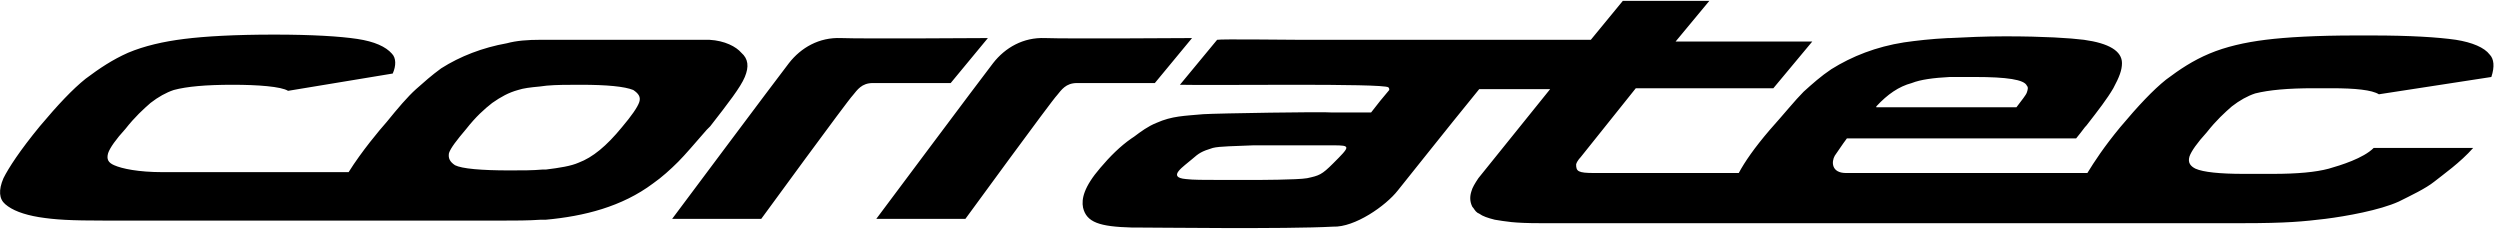 <svg width="289" height="27" viewBox="0 0 289 27" fill="none" xmlns="http://www.w3.org/2000/svg">
<g clip-path="url(#clip0_25_3)">
<path d="M287.8 6.3C287.2 5.5 285.8 4.9 283.9 4.6C281.8 4.3 278.6 4.1 274.2 4.1H272.3C267.8 4.1 264.3 4.3 261.9 4.6C259.5 4.9 257.3 5.4 255.4 6.2C253.5 7 252 8 250.4 9.2C248.9 10.4 247.2 12.2 245.1 14.7C243.2 17 242.1 18.7 241.3 20H225.5H213.6H213.4C211.7 20 211.7 18.7 212.1 18C212.6 17.3 212.9 16.8 213.5 16H225.3H240C240.9 14.9 240.9 14.8 241.2 14.5C242.6 12.7 243.6 11.4 244.3 10.2C245 8.9 245.3 8.1 245.3 7.3C245.3 5.9 243.8 5 240.9 4.6C239.3 4.4 236.3 4.2 231.8 4.2C229.5 4.2 227.3 4.3 225.4 4.4H225.2C223.2 4.5 221.5 4.7 220.1 4.9C216.9 5.4 214.1 6.5 211.7 8C210.5 8.8 209.5 9.7 208.5 10.6C207.5 11.6 206.3 13.1 204.6 15C202.8 17.1 201.7 18.7 201 20H184.3C182.4 20 182.2 19.8 182.2 19C182.3 18.6 182.7 18.2 182.7 18.2L189.1 10.2H205L209.5 4.8H193.7L197.6 0.1H187.6L183.9 4.6H150.1C148.7 4.6 141.2 4.5 140.7 4.6L136.4 9.8C139.9 9.9 160 9.6 160.5 10.1C160.6 10.2 160.6 10.3 160.6 10.4C160 11.1 159.1 12.2 158.5 13H153.9C153.1 12.9 140.7 13.1 139.1 13.2C136.9 13.4 135.5 13.4 133.7 14.2C132.7 14.6 131.9 15.2 131.1 15.8L130.8 16C129.5 16.9 128.3 18.1 127.2 19.4C125.3 21.6 125 23 125.2 24C125.6 25.7 127.1 26.2 130.8 26.3H131.1C133.6 26.3 148.6 26.5 154.1 26.2C156.6 26.3 160.2 23.8 161.6 22C162.5 20.9 167 15.2 171 10.3H179.2L170.9 20.6C170.5 21.2 170.2 21.7 170.1 22.1C169.9 22.7 169.9 23.3 170.2 23.9C170.4 24.1 170.5 24.4 170.8 24.6L171 24.7C171.4 25 172 25.2 172.8 25.4C174.1 25.6 174.9 25.8 178.1 25.8H213.2H225.5H259.2C264.4 25.8 266.3 25.6 268.8 25.3C271.2 25 275.1 24.3 277.3 23.3C278.7 22.6 280.4 21.8 281.4 21C282.4 20.2 284.4 18.8 285.9 17.1H274.4C273.2 18.3 270.6 19.1 269.2 19.5C267.7 19.9 265.6 20.1 262.7 20.1H259.4C256.6 20.1 254.7 19.9 253.8 19.5C253.2 19.2 252.9 18.8 253.1 18.1C253.3 17.5 254 16.5 255.1 15.3C256.2 13.9 257.2 13 258 12.3C258.9 11.6 259.8 11.1 260.7 10.8C262.3 10.4 264.5 10.2 267.5 10.2H269.5C272.3 10.2 274.2 10.4 275 10.9L288 8.9C288.4 7.7 288.3 6.8 287.8 6.3ZM154.1 18.9C152.8 20.2 152.5 20.3 151.1 20.6C150 20.8 145.2 20.8 145.1 20.8C143.6 20.8 142.1 20.8 140.9 20.8C139.2 20.8 137.9 20.8 137.1 20.7C134.8 20.5 136.9 19.2 137.8 18.4C138.6 17.7 138.9 17.5 140.2 17.1C141 16.9 142.7 16.9 144.9 16.8H154.1C156.2 16.8 156.1 16.9 154.1 18.9ZM216.9 12.3C218.2 10.9 219.5 10 221 9.6C222 9.2 223.5 9 225.4 8.9H225.8H228.3C232 8.9 234 9.2 234.3 9.9C234.5 10.1 234.4 10.4 234.3 10.7C234.2 11 233.7 11.6 233.1 12.4H225.9H225.5H216.9V12.3ZM133.5 9.6L137.8 4.4C137.8 4.4 123.3 4.5 120.8 4.4C118.3 4.3 116.2 5.5 114.8 7.3C113.4 9.1 101.3 25.3 101.3 25.3H111.6C111.6 25.3 121.6 11.6 122.2 11C122.7 10.4 123.2 9.6 124.5 9.6H133.5ZM109.9 9.6L114.2 4.4C114.2 4.4 99.7 4.5 97.2 4.4C94.7 4.3 92.6 5.5 91.2 7.3C89.8 9.1 77.7 25.3 77.7 25.3H88C88 25.3 98 11.6 98.6 11C99.1 10.4 99.6 9.6 100.9 9.6H109.9ZM86.1 8.9C86.6 7.7 86.5 6.8 85.7 6.1C85.1 5.4 83.8 4.7 82 4.6H81.6H72H62.5C61 4.6 59.7 4.7 58.6 5C55.8 5.5 53.2 6.5 51 7.9C49.9 8.7 49 9.5 48.1 10.3C47.1 11.2 46 12.5 44.7 14.1C43.9 15 41.8 17.5 40.3 19.9H18.8C16 19.9 14.1 19.5 13.2 19.1C12.5 18.8 12.3 18.4 12.5 17.7C12.7 17.1 13.4 16.1 14.5 14.9C15.6 13.5 16.6 12.6 17.4 11.9C18.3 11.2 19.2 10.7 20.1 10.4C21.6 10 23.8 9.8 26.9 9.8C29.8 9.8 32.5 10 33.3 10.5L45.4 8.5C45.8 7.6 45.8 6.7 45.3 6.2C44.6 5.4 43.3 4.8 41.3 4.5C39.3 4.2 36.1 4 31.7 4C27.1 4 23.7 4.2 21.3 4.5C18.9 4.8 16.7 5.3 14.8 6.1C13 6.9 11.5 7.9 9.9 9.1C8.4 10.3 6.7 12.1 4.6 14.6C2.3 17.4 1 19.4 0.4 20.6C-0.2 22 -0.1 23 0.6 23.6C1.4 24.3 2.7 24.8 4.5 25.1C6.4 25.4 8.1 25.5 12.2 25.5H58.1C59.5 25.5 61.1 25.5 62.5 25.4H63.1C67.5 25 71.9 23.9 75.5 21.2C76.5 20.5 77.5 19.6 78.4 18.7C79.2 17.9 80.3 16.6 81.7 15L82.1 14.6C84.2 11.9 85.6 10.1 86.1 8.9ZM73.9 11.8C73.7 12.4 73 13.4 71.9 14.7C70.1 16.9 68.5 18.2 66.9 18.8C66 19.2 64.7 19.4 63.1 19.6H62.7C61.6 19.7 60.4 19.7 58.9 19.7C55.6 19.7 53.4 19.5 52.6 19.1C52 18.7 51.8 18.3 51.9 17.7C52.1 17.1 52.8 16.2 53.9 14.9C55 13.5 56 12.6 56.9 11.9C57.9 11.2 58.8 10.7 59.9 10.4C60.5 10.2 61.3 10.1 62.4 10L63.2 9.9C64.3 9.8 65.7 9.8 67.1 9.8C70.2 9.8 72.2 10 73.2 10.4C73.8 10.8 74.1 11.2 73.9 11.8ZM316.3 17.1C315 17.9 313.2 19.3 311.1 21.2C309.1 23.2 307.8 25 307.4 26.5L307.5 26.6C307.4 26.6 307.3 26.9 307.3 27.4V27.6V27.8C307.3 28.2 307.5 28.6 307.9 29.1C309.1 30.3 310.4 30.9 311.6 30.9C312.6 30.9 313.2 30.8 313.2 30.8C314.3 30.7 315.8 30 317.7 28.8C319 27.8 320 26.8 320.9 25.9C322 24.5 322.7 23.4 323.2 22.5L323.7 21.3C323.9 20.4 324.1 20 324.2 20V19.9L324.3 19.7C324.3 18.7 324 18 323.5 17.6C323 16.9 322.2 16.5 321.2 16.3H321C320.5 16.1 320.3 16 320.3 15.9C320 15.9 319.8 15.8 319.7 15.7C318.6 15.7 317.6 16.2 316.3 17.1ZM313.7 19.2C313.7 19.2 314.1 18.9 314.8 18.3C316.7 17 318.2 16.1 319.1 15.8H319.2C319.2 15.8 319 15.9 318.7 16.1C318.1 16.5 317.8 16.6 317.8 16.6C316.3 17.7 315.6 18.2 315.6 18.3L315.7 18.4L315.5 18.5V18.4C315.3 18.4 314.6 18.9 313.3 19.9C313.4 19.8 313.5 19.7 313.6 19.7C313.6 19.7 313.6 19.6 313.5 19.6C313.6 19.5 313.6 19.4 313.7 19.4H313.8L313.7 19.5C313.8 19.5 313.9 19.5 314 19.4V19.3V19.2H313.7ZM314.1 20.8C316.4 19 317.9 17.9 318.6 17.6C319.6 17.4 320.3 17.2 320.9 17.2C321.1 17.2 321.3 17.2 321.4 17.2C321.7 17.2 321.9 17.4 321.9 17.8V18.4C321.9 19.2 321.5 20.4 320.7 22C319.7 23.6 318.8 24.8 318 25.6C317.3 26.3 316.9 26.6 316.9 26.6C314.6 28.6 312.3 29.7 310.1 29.7C309.6 29.7 309.2 29.2 309.1 28.3C309 26.3 310.7 23.8 314.1 20.8ZM315.3 18.6C315.3 18.7 315.3 18.7 315.2 18.7V18.6C315.2 18.6 315.2 18.6 315.3 18.6ZM312 20.9L310.6 22.3L310.7 22.2H310.6C311.1 21.6 311.5 21.3 311.7 21.1C311.8 21.1 311.8 21.1 311.8 21.2C312 21.1 312 21.1 312 21V20.9ZM310.4 22.4H310.5C310.1 23 309.8 23.3 309.7 23.3L309.8 23.2C309.8 23.2 309.7 23.2 309.7 23.1C309.7 23.1 309.7 23.1 309.8 23.1C310.1 22.7 310.3 22.5 310.4 22.5V22.4ZM310 22.7L310.1 22.8C310.2 22.8 310.2 22.7 310.2 22.7V22.6L310 22.7ZM309.6 23.2H309.7C309.5 23.4 309.4 23.5 309.4 23.6H309.3C309.4 23.4 309.5 23.2 309.6 23.2ZM309.2 23.7V23.9H309.3C309.3 24.2 309.1 24.5 308.7 24.9C308.7 24.8 308.7 24.8 308.8 24.7H308.6C308.7 24.6 308.7 24.5 308.7 24.4V24.3C308.8 24.1 309 23.9 309.2 23.7ZM309.3 24.4C309.3 24.5 309.3 24.5 309.2 24.5C309.2 24.4 309.2 24.4 309.3 24.4ZM307.5 27.8V27.6H307.6V27.8H307.5ZM341 15.6C340.3 15.7 339.6 15.8 338.9 16L337.6 16.4H337.5L337.3 16.6H337.1C337.1 16.6 337 16.7 336.7 16.8C336.2 17 335.9 17.1 335.8 17.1V17.2H335.9C335.6 17.3 335.4 17.4 335.4 17.4H335.3C335.2 17.5 335.2 17.5 335.2 17.5H335.1C335 17.5 335 17.5 335 17.6L333.5 18.1C332.9 18.4 332.2 18.6 331.5 18.9C331.5 18.9 331.4 18.9 331.1 18.8H331L330.9 18.9C330.9 19.2 330.8 19.4 330.5 19.5C330.1 19.6 329.9 19.8 329.9 20C330 20.1 330.1 20.2 330.1 20.2L330 20.3L330.1 20.4H330.2C330.2 20.4 330.3 20.4 330.4 20.5C330.4 20.7 330.3 20.9 330.3 20.9V21C330.2 21.2 330.1 21.4 330.1 21.4C329.7 22.2 329.5 22.7 329.3 22.8C329.3 22.8 329 23.3 328.5 24.2C328.3 24.3 328.2 24.4 328.2 24.4V24.5C328.2 24.5 328.2 24.6 328.3 24.6C328.2 24.9 328.1 25 328 25C327.9 25.2 327.8 25.4 327.6 25.4V25.6C327.4 25.7 327.3 25.8 327.3 25.9V26L327.1 26.3V26.4C327 26.4 326.9 26.5 326.8 26.8C326.3 27.5 326.1 27.9 326.1 27.9C325.8 28.3 325.6 28.5 325.6 28.5C325.6 28.5 325.5 28.6 325.4 28.7C325.2 29.1 325 29.3 325 29.3V29.5L324.2 30.8L324.4 31.1H324.5C324.6 31.1 324.7 31.1 324.8 31.2C325 31.3 325.2 31.4 325.3 31.4C325.4 31.3 325.6 31.1 325.8 30.8V30.9C326.2 30.6 326.4 30.3 326.4 30.2C326.7 29.8 326.8 29.6 326.8 29.6C327.3 28.9 327.5 28.6 327.5 28.5C328.3 27.6 328.6 27 328.6 26.9C329 26.3 329.3 25.9 329.5 25.5C330.3 25.2 330.7 25.1 330.7 25.1C330.7 25.1 331.1 25 331.8 24.7C332.7 24.3 333.5 24 334.2 23.7C334.4 23.6 334.6 23.5 334.9 23.4C335.1 23.2 335.2 23.2 335.4 23.1V23C335.3 23 335.2 23 335.1 23.1H335V23L335.8 22.6C336.3 22.4 336.6 22.2 336.9 22C336.9 22 336.9 22 336.8 21.9L336.2 22.1H336.1C336.5 21.9 336.7 21.9 336.7 21.8L336.6 21.7C336.5 21.7 336.5 21.7 336.5 21.7L336.6 21.6H336.5L336.6 21.5L336.5 21.4H336.4H336.3C336.3 21.4 336.2 21.4 336.2 21.3C335.8 21.3 335.2 21.5 334.4 21.8H334.3V21.7H334.2C333.9 21.8 333.7 21.9 333.4 22V22.1C333.4 22.1 333.4 22.1 333.3 22.2H333.1C332.9 22.3 332.7 22.4 332.7 22.4H332.6C332.1 22.6 331.5 22.8 331 23.1C331 23.1 331 23.1 331.1 23C331.5 22.4 331.8 21.7 332.2 20.6C332.2 20.6 332.8 20.4 333.8 19.9C335.1 19.4 335.9 19.1 336.3 18.9C337.2 18.6 337.6 18.4 337.6 18.3C337.6 18.3 337.8 18.2 338.2 18H338.3C338.2 18 338.1 18 338.1 18.1C338.3 18.1 338.4 18 338.4 18C338.5 18 338.5 18 338.6 18C339.4 17.7 339.9 17.6 340.2 17.5V17.4H340.4V17.3H340.5L340.6 17.4H340.7C341.2 17.2 341.6 17.2 341.8 17.1V17C341.7 17 341.7 17 341.7 17H341.8V16.9H341.7H341.6V16.8C341.7 16.8 341.8 16.8 342 16.7C342.1 16.7 342.1 16.7 342.2 16.7C342.2 16.7 342.3 16.7 342.4 16.7C342.5 16.7 342.7 16.6 342.7 16.5V16.4C342.7 16.3 342.7 16.3 342.6 16.2C342.6 16.2 342.4 16.2 342.2 16.3V16.2C342.3 16.2 342.4 16.2 342.4 16.1C342.4 16 342.3 15.9 342.2 15.9C342.2 15.7 342 15.6 341.6 15.6C341 15.6 341 15.6 341 15.6ZM341 16.8H341.1C341 16.8 340.9 16.8 340.8 16.9H340.7C340.6 16.9 340.7 16.8 341 16.8ZM340 17H340.2C340.1 17 339.9 17.1 339.4 17.2C339.4 17.2 339.6 17.2 340 17ZM334.4 21.4V21.5H334.5V21.4H334.4ZM360.5 15.7H360.4C360.2 15.8 360 15.8 359.9 15.8H359.8C359.5 15.9 359.3 16 359.3 16C358.8 16.2 358.6 16.4 358.6 16.5C358.4 16.7 357.9 17 357 17.5C356.7 17.9 356.5 18.1 356.4 18.1C356 18.2 355.7 18.3 355.6 18.5C355.6 18.5 355.5 18.6 355.3 18.8C354.7 19.2 353.8 19.9 352.4 21C350.5 22.7 349.3 24.1 348.6 25L347.6 26.3C347.1 27.3 346.8 27.9 346.7 27.9C346.6 28.2 346.6 28.3 346.5 28.3V28.4C346.4 28.6 346.4 28.8 346.4 29C346.4 29.5 346.6 29.8 346.9 29.9C347.5 30.5 348 30.8 348.5 30.8H349.1C349.6 30.8 350.7 30.5 352.4 29.8C353.3 29.4 354.9 28.6 357.1 27.5C358.2 27 358.8 26.6 358.9 26.5C359 26.5 359.5 26.3 360.3 25.8C360.3 25.8 360.2 25.7 360.2 25.6V25.5V25.4L360.1 25.3C360 25.3 359.8 25.4 359.6 25.5C359.8 25.4 360 25.3 360 25.3C360 25.3 360 25.3 359.9 25.2C359.9 25.2 359.8 25.3 359.6 25.4H359.5C359.5 25.4 359.4 25.4 359.4 25.5H359.3C359.3 25.5 359.2 25.5 359.2 25.6C359 25.6 358.8 25.7 358.6 25.9H358.5L357.9 26.2C358 26.1 358.4 25.9 359.2 25.5C358.6 25.8 358.2 25.9 358 25.9V26H357.9H357.8H357.7C357.6 26.1 357.4 26.2 357.1 26.3H357C357.2 26.2 357.3 26.2 357.3 26.1L357.1 26.2H357C356.6 26.4 356.3 26.5 356.2 26.7V26.8L356.4 26.7H356.5C356.1 27 355.8 27.1 355.7 27.1H355.6C355.6 27.2 355.4 27.2 355.1 27.3C355 27.3 354.7 27.5 354.2 27.8H354.1L352.9 28.4C352.6 28.6 352.3 28.7 352.1 28.7C350.2 29.6 348.9 30.1 348.1 30.1C348.1 30 348.1 29.8 348.1 29.7C348.5 28.1 349.9 26 352.4 23.5C352.9 22.9 354.2 21.9 356.2 20.4C357.5 19.5 358.7 18.8 359.9 18.1C360.9 17.6 361.5 17.3 361.5 17.3C362 17.1 362.3 17 362.4 16.9V16.4C362.1 16.1 361.9 15.9 361.9 15.9C361.7 15.7 361.5 15.6 361.4 15.6H361.3H361.2L360.5 15.7ZM358.2 16.9H358.1V16.8H358.2V16.9ZM351.3 22.2V22.3H351.2C351.3 22.3 351.3 22.2 351.3 22.2ZM351.2 22.4H351.3C351.2 22.5 351.2 22.5 351.2 22.6H351.1C351.1 22.4 351.1 22.4 351.2 22.4ZM351 22.6V22.7H350.9C350.9 22.6 350.9 22.6 351 22.6ZM349.9 23.7C349.8 23.9 349.7 24 349.4 24.2L349.9 23.7ZM349.1 24.6C349 24.8 348.9 24.9 348.9 24.9C349 24.7 349.1 24.7 349.1 24.6ZM359.4 25.5H359.5V25.6H359.4V25.5C359.3 25.6 359.3 25.6 359.4 25.5ZM356.6 26.2H356.5C356.5 26.3 356.5 26.3 356.6 26.2ZM357.2 26.3V26.4C357.2 26.4 357.1 26.4 357.1 26.3H357.2ZM356.4 26.7C356.4 26.7 356.4 26.8 356.3 26.8V26.7C356.3 26.7 356.4 26.7 356.4 26.7ZM355.9 26.7H356C356 26.7 356 26.8 355.9 26.8C355.9 26.7 355.9 26.7 355.9 26.7ZM356.1 26.8C356.1 26.8 356 26.9 355.9 26.9C355.9 26.9 356 26.9 356.1 26.8ZM347.6 26.9V27C347.6 27 347.5 27 347.5 26.9H347.6ZM365.7 15.6C365.7 15.7 365.8 15.7 365.8 15.9V16L365.9 16.1C365.8 16.1 365.7 16.1 365.7 16.2C366.1 16.9 366.5 17.8 366.8 18.8C366.7 18.6 366.7 18.5 366.6 18.5C366.6 18.8 367 20 367.9 22C368.3 22.9 368.8 23.7 369.4 24.4C370 24.8 370.2 25 370.2 25C369.7 25.3 369.2 25.7 368.8 26.1L368.9 26.2C368.7 26.2 368.3 26.6 367.5 27.3C366.9 27.8 366.5 28.2 366.2 28.4C365.3 29.2 364.8 29.8 364.8 30C364.8 30.1 364.9 30.1 364.9 30.1V30.2H365L365.2 30.1C365.2 30.2 365.2 30.2 365.1 30.3C365.1 30.3 365.2 30.4 365.4 30.5H365.6C365.7 30.5 365.7 30.4 365.7 30.4H365.8L365.7 30.5C365.8 30.6 365.8 30.7 365.9 30.7C365.9 30.7 366.1 30.6 366.3 30.4H366.4C366.3 30.6 366.3 30.7 366.2 30.7C366.2 30.8 366.4 30.9 366.7 30.9H366.8C367 30.8 367.1 30.7 367.2 30.5C367.3 30.5 367.4 30.6 367.4 30.6C367.7 30.3 367.9 30.1 367.9 30.1V30L368.1 29.9C368.1 29.9 368.1 29.8 368 29.8C368.1 29.7 368.1 29.7 368.2 29.7L368.3 29.8H368.4C368.4 29.8 368.9 29.4 369.7 28.6C372 26.7 373.2 25.8 373.3 25.8C373.4 25.8 373.5 25.9 373.7 25.9C374 25.9 374.2 25.8 374.3 25.8C374.3 25.8 374.3 25.7 374.2 25.7L374.3 25.6V25.5L374 25.4V25.3C376.6 23.3 378.6 21.8 379.8 20.8C382 18.9 383.1 17.7 383.1 17.1C383.1 17.1 383.1 17 383 17C383 16.9 382.9 16.8 382.8 16.8L382.6 16.6H382.5H382.4C382.3 16.5 382.2 16.4 382 16.4C382 16.4 382 16.3 382.1 16.3V16.2H381.9C381.8 16.2 381.8 16.1 381.8 16.1H381.3C381.2 16.2 381 16.4 380.8 16.5V16.6H380.7C380.7 16.6 380.7 16.6 380.8 16.6C380.7 16.7 380.6 16.9 380.4 17.1C380.4 17.3 379.2 18.5 376.7 20.6C376.3 21 376 21.2 375.9 21.2L375.1 21.8C374.8 22.1 374.6 22.2 374.6 22.2C374.4 22.3 374.3 22.4 374.3 22.5C374 22.7 373.9 22.8 373.9 22.9C373.7 23.1 373.4 23.3 373.2 23.5C372.7 23.8 372.4 24.1 372.4 24.1H372.3L371.8 23.3C371.1 21.8 370.7 21.1 370.7 21.1C369.8 18.8 369.2 17.4 368.9 17C368.5 16.3 368.2 15.9 368.1 15.9H367.7H367.4C367.4 15.9 367.4 15.8 367.3 15.8H367.2C367.2 15.8 367.2 15.9 367.3 15.9V16.1C367.1 15.7 367 15.6 366.9 15.6H365.7ZM380.2 16H380.3C380.4 16 380.4 16 380.4 15.9H380.3C380.2 15.9 380.2 15.9 380.2 16ZM375.7 20.8V20.9C375.7 20.9 375.6 20.9 375.6 20.8H375.7ZM375.4 21C375.4 21.1 375.3 21.2 375.2 21.3C375.3 21.1 375.4 21 375.4 21ZM372.7 23.2V23.3H372.6C372.6 23.2 372.6 23.2 372.7 23.2ZM372.2 23.5C372.2 23.6 372.2 23.6 372.1 23.6C372.1 23.6 372.1 23.5 372.2 23.5ZM371.8 24C371.8 24.1 371.7 24.2 371.5 24.2V24.3C371.7 24.2 371.8 24.1 371.8 24.1V24ZM368.8 28.8C368.7 28.8 368.7 28.8 368.7 28.9C368.8 28.8 368.8 28.8 368.8 28.8ZM393.3 15.7H393.2C393 15.8 392.8 15.8 392.7 15.8H392.6C392.3 15.9 392.1 16 392.1 16C391.6 16.2 391.4 16.4 391.4 16.5C391.2 16.7 390.7 17 389.8 17.5C389.5 17.9 389.3 18.1 389.2 18.1C388.8 18.2 388.5 18.3 388.4 18.5C388.4 18.5 388.3 18.6 388.1 18.8C387.5 19.2 386.6 19.9 385.2 21C383.3 22.7 382.1 24.1 381.4 25L380.4 26.3C379.9 27.3 379.6 27.9 379.5 27.9C379.4 28.2 379.4 28.3 379.3 28.3V28.4C379.2 28.6 379.2 28.8 379.2 29C379.2 29.5 379.4 29.8 379.7 29.9C380.3 30.5 380.8 30.8 381.3 30.8H381.9C382.4 30.8 383.5 30.5 385.2 29.8C386.1 29.4 387.7 28.6 389.9 27.5C391 27 391.6 26.6 391.7 26.5C391.8 26.5 392.3 26.3 393.1 25.8C393.1 25.8 393 25.7 393 25.6V25.5V25.4L392.9 25.3C392.8 25.3 392.6 25.4 392.4 25.5C392.6 25.4 392.8 25.3 392.8 25.3C392.8 25.3 392.8 25.3 392.7 25.2C392.7 25.2 392.6 25.3 392.4 25.4H392.3C392.3 25.4 392.2 25.4 392.2 25.5H392.1C392.1 25.5 392 25.5 392 25.6C391.8 25.6 391.6 25.7 391.4 25.9H391.3L390.7 26.2C390.8 26.1 391.2 25.9 392 25.5C391.4 25.8 391 25.9 390.8 25.9V26H390.7H390.6H390.5C390.4 26.1 390.2 26.2 389.9 26.3H389.8C390 26.2 390.1 26.2 390.1 26.1L389.9 26.2H389.8C389.4 26.4 389.1 26.5 389 26.7V26.8L389.2 26.7H389.3C388.9 27 388.6 27.1 388.5 27.1H388.4C388.4 27.2 388.2 27.2 387.9 27.3C387.8 27.3 387.5 27.5 387 27.8H386.9L385.7 28.4C385.4 28.6 385.1 28.7 384.9 28.7C383 29.6 381.7 30.1 380.9 30.1C380.9 30 380.9 29.8 380.9 29.7C381.3 28.1 382.7 26 385.2 23.5C385.7 22.9 387 21.9 389 20.4C390.3 19.5 391.5 18.8 392.7 18.1C393.7 17.6 394.3 17.3 394.3 17.3C394.8 17.1 395.1 17 395.2 16.9V16.4C394.9 16.1 394.7 15.9 394.7 15.9C394.5 15.7 394.3 15.6 394.2 15.6H394.1H394L393.3 15.7ZM391 16.9H390.9V16.8H391V16.9ZM384.2 22.2V22.3H384.1C384.1 22.3 384.1 22.2 384.2 22.2ZM384 22.4H384.1C384 22.5 384 22.5 384 22.6H383.9C383.9 22.4 383.9 22.4 384 22.4ZM383.8 22.6V22.7H383.7C383.7 22.6 383.8 22.6 383.8 22.6ZM382.8 23.7C382.7 23.9 382.6 24 382.3 24.2L382.8 23.7ZM381.9 24.6C381.8 24.8 381.7 24.9 381.7 24.9C381.8 24.7 381.9 24.7 381.9 24.6ZM392.2 25.5H392.3V25.6H392.2V25.5C392.1 25.6 392.1 25.6 392.2 25.5ZM389.4 26.2H389.3C389.3 26.3 389.3 26.3 389.4 26.2ZM390 26.3V26.4C390 26.4 389.9 26.4 389.9 26.3H390ZM389.2 26.7C389.2 26.7 389.2 26.8 389.1 26.8V26.7C389.1 26.7 389.2 26.7 389.2 26.7ZM388.8 26.7H388.9C388.9 26.7 388.9 26.8 388.8 26.8C388.7 26.7 388.7 26.7 388.8 26.7ZM388.9 26.8C388.9 26.8 388.8 26.9 388.7 26.9C388.7 26.9 388.8 26.9 388.9 26.8ZM380.4 26.9V27C380.4 27 380.3 27 380.3 26.9H380.4ZM405.6 17.1C405 18.4 404.4 19.4 403.8 20.1H403.7C403.7 20.1 403.5 20.3 403.2 20.7C402.9 21.3 402.6 21.6 402.6 21.6C402.3 22 402.2 22.3 402.1 22.3C401.6 23.1 400.9 24 400.1 25V25.1L400.3 24.9H400.4C400.2 25.1 400.1 25.2 400.1 25.2H400V25.1C399.3 25.8 398.8 26.4 398.4 26.9H398.3L398.4 27H398.3C398.3 27.1 398.2 27.2 398 27.4C397.6 28 397.3 28.3 397.1 28.5C396.8 28.8 396.4 29.3 395.8 29.9C396 30 396.1 30.1 396.1 30.2L396.8 30.6C397 30.9 397.4 31.1 398 31.1C398.1 31.1 398.6 31 399.5 30.8C403.1 29.8 407.3 28.4 412.2 26.6V26.5C411.9 26.6 411.5 26.7 411.3 26.8C411.8 26.7 412.2 26.5 412.6 26.3V26.2C412.8 26.2 412.9 26.1 412.9 26.1H412.8C412.8 26.1 412.8 26.1 412.8 26C412.8 26.1 412.8 26.1 412.7 26.1V26H412.6L412.5 26.1H411.9C411.8 26.1 411.8 26.1 411.7 26.2C411.7 26.2 411.6 26.2 411.6 26.1H411.3V26C411.4 26 411.7 25.9 412.2 25.7C412.2 25.7 412.2 25.6 412.1 25.6H411.9C411.8 25.6 411.1 25.8 409.7 26.3C409.8 26.2 410.2 26.1 411.1 25.8V25.7L409.7 26.1H409.6H409.3V26.2H409.4C409.1 26.2 409 26.3 409 26.3H408.8V26.2H408.7C408.7 26.2 408.6 26.2 408.6 26.3C408.6 26.3 408.5 26.3 408.5 26.2L407.2 26.6L405.2 27.3H405.1C404.8 27.5 404.2 27.7 403.2 28C402.6 28.3 401.2 28.7 398.9 29.3H398.8L400.3 27.6C403.6 23.7 405.8 20.7 406.8 18.5C407.4 17.2 407.7 16.6 407.9 16.5V16.4C407.9 16.3 407.6 16.1 407 15.7H406.8C406.7 15.7 406.6 15.7 406.5 15.8C406.5 15.8 406.5 15.7 406.5 15.6H406.4C406.3 15.6 406 16.1 405.6 17.1ZM401.3 23.5C401 23.9 400.8 24.2 400.7 24.3C400.7 24.2 400.9 24 401.3 23.5ZM400.7 24.3C400.6 24.5 400.5 24.6 400.4 24.7C400.6 24.5 400.7 24.4 400.7 24.3ZM411.1 25.9L411.3 26C411.3 26.1 411.2 26.1 411.2 26.1H411.1V26V25.9ZM411 26H411.1C411.2 26 411.2 26.1 411.2 26.1H411.1H411C411 26.2 411 26.2 410.9 26.2H410.8V26.1C410.8 26 410.9 26 411 26ZM411.4 26C411.5 26 411.5 26 411.5 26.1H411.4V26ZM410.6 26.1V26.2H410.5C410.5 26.2 410.5 26.1 410.6 26.1ZM409.3 26.2H409.4L409.2 26.3C409.2 26.3 409.1 26.3 409.1 26.2C409.1 26.3 409.2 26.2 409.3 26.2ZM410.1 26.3C410.2 26.3 410.2 26.3 410.2 26.4H410.1V26.3ZM408.5 26.5H408.6C408.6 26.5 408.6 26.6 408.5 26.6H408.4C408.4 26.5 408.4 26.5 408.5 26.5ZM410.8 26.7H410.9C410.9 26.7 410.7 26.8 410.4 26.9H410.3C410.3 26.9 410.5 26.8 410.8 26.7ZM410.2 26.9C410.2 26.9 410.1 27 410 27C410.1 27 410.1 26.9 410.2 26.9ZM428.8 15.7C428.1 15.8 427.6 16 427.2 16.1C424.3 17.2 422.3 17.9 421.2 18.4C420 18.9 419.3 19.2 419.1 19.3C418.4 19.5 418 19.7 417.7 19.8C416.9 20.1 416.5 20.3 416.3 20.4L416.2 20.3V20.4C415.9 20.5 415.7 20.7 415.7 20.8C415.8 21 415.9 21.2 415.9 21.3C416.4 21.7 416.6 21.9 416.6 22C416.7 22.2 416.9 22.4 417.1 22.5H417.3C417.5 22.5 417.9 22.4 418.5 22.1C419.6 21.7 420.4 21.4 421 21.1H421.1C421 21.1 420.9 21.2 420.7 21.5H420.6C420.6 21.5 420.5 21.5 420.5 21.6L420.6 21.7C420.6 21.7 420.5 21.7 420.4 21.7V21.8L420.5 21.9C420.5 21.9 420.4 21.9 420.4 22H420.3C420.3 22.1 420.3 22.1 420.4 22.1C420.4 22.1 420.1 22.5 419.6 23.1H419.5C419.4 23.1 419.3 23.2 419.2 23.3H419.3L419.5 23.1V23.2L419.6 23.3C419 24 418.7 24.3 418.7 24.3C418.3 25 417.9 25.4 417.5 25.5C417.5 25.6 417.5 25.6 417.6 25.6C417.3 25.6 417.1 25.7 417 26H417.1L417.2 25.9C417.2 25.9 417.1 26 417 26C416.1 26.9 415.7 27.5 415.7 27.6C415.7 27.7 415.1 28 413.9 28.5H413.5H413.2L413 28.8V29C413.2 29.2 413.3 29.4 413.3 29.6C413.6 29.7 413.7 29.8 413.8 29.9C414.1 30.4 414.4 30.6 414.7 30.6H414.9C414.9 30.7 415 30.8 415.3 30.8C415.7 30.7 416 30.5 416.3 30.3C416.4 30.3 416.6 30.1 417 29.7H417.1L417 29.9H417.1C417.2 29.9 417.2 29.8 417.2 29.8C417.5 29.6 417.7 29.4 417.7 29.4C418.3 29.2 418.6 29.1 418.6 29C419.6 28.5 420.2 28.2 420.3 28.2V28.1C420.3 28.1 420.2 28.1 420 28.2C421.4 27.6 422.2 27.3 422.2 27.3V27.2L421.9 27.3C422 27.3 422.2 27.2 422.4 27H422.5H422.6C422.7 26.9 422.8 26.8 422.9 26.8C423 26.8 423 26.8 423.1 26.8L422 26.7H422.1V26.8H422.2C422.3 26.8 422.3 26.8 422.3 26.7H422.2V26.6H422.3L422.4 26.7H422.5C422.5 26.6 422.4 26.5 422.3 26.5H422.4C422.6 26.4 422.7 26.3 422.8 26.3V26.2H423.1L423.2 26.1L424.6 25.5V25.4C424.5 25.4 424.5 25.4 424.4 25.3C423.5 25.6 423.1 25.7 423.1 25.7C423.2 25.6 423.7 25.4 424.9 25.1C425.1 24.8 425.3 24.7 425.4 24.7V24.6C425.3 24.6 425.2 24.6 425.2 24.5C424.8 24.5 424.5 24.6 424.3 24.7H424C423.6 24.7 423.1 24.9 422.6 25.1C422.5 25.2 422.4 25.2 422.2 25.3L422.3 25.2C421.7 25.3 421.2 25.5 420.6 25.7C421.4 24.7 421.9 24.2 421.9 24.2C422.6 23.3 423 22.7 423.3 22.4C424.2 21.2 424.8 20.3 425.2 19.9L425.1 19.8V19.4C426.3 18.9 427.2 18.6 427.6 18.6C428.1 18.3 428.4 18.2 428.5 18.2V18.1H428.3C429.2 17.8 429.8 17.6 430.1 17.5V17.4C430 17.5 429.8 17.5 429.5 17.6C430.1 17.4 430.5 17.3 430.6 17.3C430.8 17.2 430.9 17.1 431 17.1C431 17 430.9 17 430.8 17L430.9 16.9H431.1V16.8C431 16.8 430.9 16.8 430.9 16.7H431.1H431.2C431.2 16.7 431.3 16.6 431.5 16.5C431.5 16.4 431.4 16.4 431.3 16.4C431.3 16.4 431.3 16.3 431.4 16.3C431.4 16.1 431.2 15.9 430.7 15.8C430.4 15.8 430.1 15.8 430 15.9H429.8L429.9 15.8V15.6L428.8 15.7ZM429.1 16.6H429.2V16.7H429.1C429 16.6 429 16.6 429.1 16.6ZM430 16.8C430.1 16.8 430.1 16.8 430.1 16.9H430C430 16.8 430 16.8 429.9 16.8H430ZM429.9 17H429.7H429.6V17.1H429.4C429.5 17.1 429.6 17.1 429.6 17C429.7 16.9 429.8 16.9 429.9 17ZM429.2 17.2H429V17.1H429.2V17.2ZM429 17.2V17.3C429 17.3 428.9 17.3 428.9 17.2H429ZM428.7 17.2H428.8V17.3C428.7 17.3 428.6 17.3 428.4 17.4H428.3C428.4 17.4 428.5 17.3 428.7 17.2ZM427.1 18.6V18.7H427.3V18.6H427.1ZM416.7 26H416.8C416.8 26.1 416.8 26.1 416.7 26.1C416.7 26 416.7 26 416.7 26ZM422.6 26.3H422.4V26.4H422.5H422.7C422.7 26.4 422.7 26.3 422.6 26.3ZM422.9 26.4H423C423 26.4 423 26.3 422.9 26.3V26.4ZM422 26.5H422.1V26.6C421.8 26.7 421.6 26.8 421.5 26.9C421.4 26.9 421.4 26.9 421.4 26.8C421.4 26.7 421.6 26.7 421.8 26.7V26.6L422 26.5ZM422.3 26.5C422.4 26.5 422.4 26.5 422.5 26.6H422.6C422.6 26.5 422.5 26.5 422.5 26.5H422.4H422.3ZM421.2 26.7H421.3C421.3 26.7 421.3 26.8 421.4 26.8L421 27.1C420.9 27.1 420.8 27.2 420.7 27.3L420.8 27.2C421 27.1 421.1 27.1 421.1 27H421.2H421.3C421 26.9 421 26.8 421.2 26.7ZM415.4 27.6H415.5C415.4 27.7 415.4 27.8 415.3 27.8H415.2C415.1 27.7 415.2 27.7 415.4 27.6ZM418 29.2C418.1 29.2 418.1 29.2 418.1 29.1H418V29.2ZM434 15.6C433.8 15.7 433.7 15.8 433.7 15.8C433.8 16 433.8 16.2 433.8 16.6L433.9 16.7C434 17.9 434.1 18.7 434.2 19.2L433.9 19.5C433.9 19.5 433.8 19.5 433.8 19.4C433.7 19.4 433.6 19.5 433.6 19.6C433.3 19.9 433.1 20.1 433.1 20.2C432.7 20.6 432.5 20.8 432.5 20.9C432.1 21.4 431.9 21.6 431.9 21.7C431.3 22.4 430.9 22.9 430.6 23.2C430.1 23.7 429.9 24 429.8 24V24.2C429.5 24.3 429.4 24.5 429.4 24.6C429 25 428.7 25.3 428.6 25.5C428.2 26.1 427.9 26.4 427.9 26.4C427.5 26.9 427.3 27.2 427.2 27.2C426.5 28 425.9 28.9 425.4 29.8V29.9C425.6 30.1 425.7 30.2 425.7 30.2C425.9 30.2 426.1 30.3 426.1 30.5C426.4 30.5 426.5 30.6 426.5 30.7C426.6 30.9 426.8 30.9 427.1 30.9C427.3 30.9 427.5 30.8 427.6 30.6C427.6 30.6 427.6 30.5 427.5 30.5C427.5 30.5 427.5 30.5 427.6 30.5V30.4C427.6 30.3 427.9 29.9 428.4 29.1C429.4 27.8 431.3 25.4 434.2 22C434.2 22.2 434.2 22.3 434.2 22.3V22.4V22.6V22.7V22.8C434.2 22.9 434.2 22.9 434.1 22.9C434.1 22.9 434.1 23 434.2 23.1V23.2V23.3V23.7H434.3V23.8C434.4 24.1 434.4 24.4 434.5 24.8V25C434.5 25 434.6 25.1 434.6 25.3V25.4C434.6 25.6 434.7 26.4 435 27.6C435.1 28.3 435.2 28.7 435.3 28.7H435.4C435.4 28.8 435.5 29.1 435.7 29.7C435.7 30 435.8 30.2 436.1 30.5C436.2 30.5 436.4 30.6 436.7 30.7C437 31 437.2 31.1 437.6 31.1C437.6 31.1 437.7 31.1 437.9 31.1C438.2 31 438.6 30.4 439.1 29.2C440.3 26.8 442.4 23.4 445.4 19.2L446.5 17.7H446.4C446.3 17.8 446.2 17.8 446.2 17.9L446.3 17.7V17.6C446.1 17.5 446 17.5 446 17.5L446.1 17.4L445.8 17.6V17.2L445.5 17.4L445.7 17.1V17C445.7 17 445.7 16.9 445.6 16.9L445.5 17C445.1 17.4 444.9 17.6 444.9 17.6V17.5C445 17.4 445.1 17.3 445.1 17.2C444.9 17.4 444.8 17.5 444.8 17.5C444.7 17.5 444.5 17.7 444.2 18C444.3 17.8 444.4 17.7 444.5 17.6H444.4C444.1 18 444 18.2 443.9 18.2C443.6 18.8 443.1 19.5 442.4 20.3C442 20.7 441.7 21.3 441.3 21.9L440 23.8C439.6 24.5 439.3 24.9 439.2 24.9L439.3 25L438.8 25.8L438.9 25.9C438.7 26 438.5 26.3 438.1 27L438.2 27.1C437.9 27.4 437.6 28 437.3 28.8C436.9 26.1 436.6 23.9 436.6 22.4V22.2H436.7V22.1C436.7 21.5 436.7 20.8 436.6 20.1C437.4 19.1 437.9 18 438.4 17C438.4 16.9 438.3 16.8 438.1 16.7C438 16.5 437.7 16.3 437.4 16.1H437.3H437.2C437 16.1 436.7 16.5 436.5 17.2V16.8C436.1 16.4 435.7 16.2 435.2 16.1H435.1H435H434V15.6ZM434.1 16.5V16.7V16.6V16.5ZM445.2 17.4C445.2 17.5 445.2 17.5 445.1 17.5C445.1 17.4 445.2 17.4 445.2 17.4ZM445.8 17.6C445.7 17.7 445.7 17.8 445.6 17.8C445.7 17.7 445.7 17.6 445.8 17.6ZM444.3 17.7V17.8C444.3 17.9 444.2 17.9 444.2 17.9V17.8C444.2 17.8 444.2 17.7 444.3 17.7ZM443.8 18.5C443.7 18.6 443.7 18.7 443.6 18.7L443.7 18.5H443.8ZM443.1 18.6C443.1 18.6 443 18.8 442.8 19.1C443 18.8 443.1 18.7 443.1 18.7V18.6ZM442.7 19.3C442.6 19.4 442.6 19.4 442.6 19.4V19.3H442.7ZM442.5 19.4C442.5 19.4 442.5 19.5 442.4 19.5L442.5 19.4ZM431.2 22.5H431.3C431.3 22.5 431.2 22.6 431.1 22.6C431.1 22.6 431.1 22.5 431.2 22.5ZM440 23.2C439.8 23.5 439.7 23.7 439.6 23.8C439.7 23.5 439.9 23.3 440 23.2ZM434.7 27.2V27.3C434.7 27.3 434.6 27.3 434.6 27.2H434.7ZM459 15.9C458.2 16.3 457.9 16.6 457.9 16.7C457.3 17.1 457 17.3 457 17.4C455.9 18.1 455.4 18.4 455.4 18.5H455.3C455.3 18.5 455.3 18.5 455.4 18.5V18.6H455.3C455.2 18.6 454.6 18.9 453.6 19.6V19.7L453.7 19.8C452.9 20.3 452.3 20.7 452.1 20.9H452.3H452.4V21H452.3L452.2 20.9C451.1 21.6 450.4 22.1 450.1 22.6C450 22.9 449.7 23.2 449.5 23.4V23.3H449.4C448.8 23.9 448.3 24.4 448.1 24.7C447.3 25.7 446.8 26.5 446.6 27.1L446.7 27.2C446.6 27.4 446.6 27.6 446.6 27.8V28.4L446.9 29.1C446.9 29.2 447.3 29.5 448 30.1C448.3 30.5 448.6 30.8 449 31H449.1V30.6C448.6 30.3 448.4 30.1 448.4 30H448.5C448.5 30.1 448.7 30.2 449 30.4C449.5 30.7 450 30.8 450.6 30.9H450.7H451H451.4C451.7 30.9 452.2 30.8 452.8 30.7V30.6V30.5H452.9H453L453.9 30.1C454.3 29.9 454.6 29.8 454.6 29.7H454.8C455 29.6 455.1 29.5 455.1 29.5H455C455.1 29.5 455.4 29.4 455.8 29.1C456.2 28.9 456.5 28.8 456.5 28.7L457.7 27.7V27.5C457.8 27.5 457.9 27.5 457.9 27.3H458H458.2V27.2H458.1V27.3C458.2 27.3 458.3 27.3 458.3 27.2H458.4H458.5V27.1L458.4 27C458.5 27 458.6 26.9 458.7 26.8L458.6 26.7C458.8 26.5 459 26.2 459.3 25.8L459.6 25.1V24.8V24.7C459.6 24.9 459.5 25 459.5 25C459.6 24.8 459.6 24.7 459.6 24.6C459.6 24.4 459.8 24.3 460 24.3C460.6 24.1 461.2 23.9 462 23.7V23.6C462 23.6 461.7 23.7 461.2 23.8C461.2 23.8 461.3 23.7 461.4 23.7C464.9 22.6 466.6 22 466.7 22V21.9L466.1 22.1L468 21.5C468.1 21.5 468.4 21.4 468.9 21.1H468.8H468.7C468.6 21.1 468.5 21.1 468.3 21.2C468.3 21.2 468.2 21.2 468.2 21.1C468.4 21.1 468.5 21.1 468.5 21.1V21C468.4 21 468.3 21 468.2 21.1C468.2 21.1 468.3 21 468.5 21C469.4 20.7 470 20.5 470.3 20.3V20.2C470 20.3 469.9 20.3 469.9 20.4H469.8H469.7L467.8 20.9C468.3 20.8 468.5 20.7 468.5 20.7C469.7 20.4 470.3 20.2 470.3 20.1H470.4C470.6 20 470.8 19.9 470.8 19.8C470.8 19.7 470.7 19.7 470.7 19.7H470.6H470.3H470.1C469.7 19.8 469.4 19.9 469.4 19.9L469.3 19.8C469.3 19.8 469.2 19.8 469.2 19.9H469.1C469.1 19.9 469 19.9 469 20H468.9C466.1 19.5 466 19.6 466 19.6C465.4 19.7 465.1 19.7 465 19.8H464.9C464.9 19.9 464.9 19.9 464.8 19.9H464.7C464.5 20 464.4 20.1 464.4 20.1C463.7 20.2 463.2 20.3 463 20.5C461.3 21 459.9 21.5 458.7 21.9C457 22.4 454.9 23 452.6 23.8C451.4 24.1 450.9 24.4 450.9 24.5C450.9 24.5 450.9 24.5 451 24.5C451.3 24.9 451.6 25.1 451.7 25.1C451.8 25.3 451.9 25.4 452.1 25.4C452.4 25.8 452.8 26 453.1 26C453.6 25.8 454 25.7 454.3 25.5C455.1 25.3 455.8 25.1 456.4 24.9H456.5V25C456.3 25 456 25.2 455.6 25.6C455 26.2 454.6 26.5 454.5 26.7C452.1 28.5 450.2 29.4 448.6 29.4H448.4C448.3 29.4 448.2 29.2 448.2 28.8C448.2 28.5 448.4 28 448.7 27.3C449.4 26.1 450.3 24.9 451.5 24C453.1 22.7 454.4 21.7 455.6 21C458.1 19.4 460.1 18.2 461.5 17.4C461.5 17.1 461.3 16.7 460.9 16.2C460.7 15.9 460.4 15.7 460 15.7L459 15.9ZM465.8 21C465.8 21 465.8 21 465.9 21C465.5 21 465.4 21.1 465.4 21.2H465.3C465.2 21.3 465.4 21.2 465.8 21ZM463.4 21.2H463.5C463.5 21.3 463.4 21.3 463.4 21.3H463.3C463.2 21.2 463.3 21.2 463.4 21.2ZM464.7 21.3C464.8 21.3 464.8 21.3 464.8 21.4L465 21.3C465 21.3 464.9 21.4 464.7 21.5C464.7 21.5 464.7 21.4 464.8 21.4V21.3H464.7ZM464.6 21.4C464.6 21.5 464.6 21.5 464.5 21.5V21.4H464.6ZM463.9 21.5H464V21.6H463.8C463.8 21.5 463.8 21.5 463.9 21.5ZM464 21.6H464.1C464.1 21.7 464.1 21.7 464 21.7H463.9C463.9 21.6 463.9 21.6 464 21.6ZM464.2 22V22.1C464.1 22.1 464.1 22.1 464.1 22H464.2ZM459.4 23.7C459.4 23.8 459.3 23.8 459 23.8C459 23.8 459.2 23.7 459.4 23.7ZM458.1 24H458C458 24.1 458.1 24.1 458.1 24ZM457.9 25.3H457.8V25.2H457.9V25.3ZM455.7 28.6H455.8C455.8 28.6 455.8 28.5 455.9 28.5C455.8 28.5 455.7 28.6 455.7 28.6ZM322.9 -6.4C322.5 -6.4 322.2 -6.5 321.9 -6.5C320.5 -6.3 319.7 -6.2 319.6 -6.1H319.5V-6H319.6V-5.9C318.7 -5.7 318.1 -5.6 317.9 -5.6C317.8 -5.6 317.8 -5.6 317.8 -5.7C317.3 -5.6 317.1 -5.6 317.1 -5.5C317.1 -5.4 316.6 -5.2 315.5 -5V-5.2H315.6V-5.3C315.4 -5.3 315.4 -5.3 315.4 -5.2C315.2 -5 315.1 -4.9 314.9 -4.9C314.4 -4.7 313.9 -4.6 313.3 -4.4C312.3 -4 311.7 -3.8 311.5 -3.6C311.5 -3.4 311.6 -3.4 311.7 -3.4V-3.3H311.6V-3.2C311.6 -3.1 311.7 -3.1 311.8 -3.1C312 -3 312.1 -2.9 312.2 -2.9C312.4 -2.6 312.5 -2.5 312.7 -2.5V-2.3H313C313 -2.3 313 -2.2 313.1 -2.2C315.3 -3 316.6 -3.4 316.9 -3.4V-3.3C316.8 -3.3 316.8 -3.3 316.8 -3.2L316.9 -3.1H316.8C316.5 -2.7 316.4 -2.5 316.3 -2.5C316.2 -2.2 316 -1.9 315.7 -1.6C315.3 -1.3 315 -1 314.7 -0.5C314.5 -0.3 314.2 0.1 313.9 0.5C313 1.5 312.3 2.2 311.9 2.8C311.1 3.1 310.7 3.2 310.7 3.2C310.8 3.3 310.9 3.4 311 3.4V3.5C310.9 3.5 310.8 3.5 310.8 3.5C310.8 3.6 310.9 3.6 311.2 3.6C311.2 3.6 311.2 3.6 311.3 3.6H311.4L310.7 4.4C310 5.3 309.5 5.9 309.2 6.2V6.1C309.3 6 309.3 5.9 309.4 5.9V5.8C308.7 6.5 308.2 7.2 307.8 7.7C307.8 7.7 307.6 7.9 307.3 8.2L307.4 8.3L307.5 8.2H307.6L307.7 8.4C307.9 8.5 308 8.6 308 8.7C308.3 8.7 308.5 8.8 308.5 8.9H308.7L309.4 9.3H309.5H309.6V9.4H309.7C310 9.1 310.3 8.9 310.5 8.6C311.6 7.4 312.2 6.7 312.2 6.7C312.7 6.2 313.3 5.6 313.9 4.7C314.1 4.5 314.4 4.3 315 4.2C317.9 3.2 319.9 2.5 321 2C322.2 1.6 323.8 0.9 325.8 0.1C329 -1.2 330.5 -2.3 330.5 -3.2C330.2 -3.8 329.7 -4.4 329 -5C327.8 -5.6 326.7 -5.8 325.6 -5.8H325.4L322.9 -6.4ZM314.8 -5.2V-5.1H314.9H315V-5.2C314.9 -5.2 314.9 -5.2 314.8 -5.2ZM325.1 -5H325.3H325.4C326.4 -4.9 327 -4.9 327.3 -4.8C327.3 -4.6 326.8 -4.1 325.7 -3.4C326.1 -3.6 326.3 -3.7 326.4 -3.9C326.8 -4.1 327 -4.2 327 -4.3C327.1 -4.3 327.1 -4.3 327.1 -4.2C327 -4.2 327 -4.2 327 -4.1C327 -4.1 326.7 -3.8 326.1 -3.5C325.6 -3.3 325.4 -3.2 325.2 -3.1L325.3 -3.3V-3.2L325 -3C325 -2.9 325.1 -2.9 325.1 -2.9C324.9 -2.8 324.8 -2.7 324.6 -2.7C324.6 -2.8 324.6 -2.8 324.5 -2.8V-2.7L324.6 -2.6C324.6 -2.6 324.5 -2.6 324.5 -2.7H324.4C324.4 -2.6 324.5 -2.6 324.5 -2.6C324.4 -2.6 324.4 -2.6 324.4 -2.5H324.3C324.3 -2.5 324.3 -2.5 324.4 -2.5H324.2C324.2 -2.5 324.1 -2.5 324.1 -2.6C323.9 -2.5 323.8 -2.5 323.7 -2.5C322.8 -2.1 322.3 -1.8 322.2 -1.7H322.3C322.2 -1.7 322.2 -1.7 322.1 -1.7H322C321.9 -1.5 321.8 -1.5 321.8 -1.5V-1.6C321.8 -1.6 321.7 -1.6 321.7 -1.5L321.8 -1.4L320.9 -1.1H320.8L320.2 -0.8C320.2 -0.7 320.1 -0.7 320 -0.7L319.5 -0.4L319 -0.2L319.1 -0.1H319C318.9 -0.1 318.9 -0.1 318.9 4.86374e-05L319 0.1C319 0.1 318.9 0.2 318.7 0.2V4.86374e-05L318.8 -0.1C318.5 4.87342e-05 318.2 0.1 318 0.2C318.1 0.2 318.1 0.2 318.2 0.1H318.3C318.3 0.2 318.1 0.3 317.7 0.4C317.6 0.5 317.4 0.6 317.3 0.6C316.6 0.9 316.2 1 316.2 1C316.2 0.9 316.4 0.9 316.8 0.8V0.7L316.4 0.8L316.5 0.7C317.3 -0.1 318.2 -1.2 319.3 -2.7C319.8 -3.2 320.1 -3.6 320.2 -3.9L320 -4.1C320 -4.2 320.1 -4.2 320.2 -4.2C321.8 -4.5 323.1 -4.7 324.1 -4.8C323.7 -4.9 324.3 -4.9 325.1 -5ZM323.7 -2.4H323.8V-2.2H323.6V-2.3C323.7 -2.4 323.7 -2.4 323.7 -2.4ZM318 4.86374e-05H318.1V0.1H318C317.9 0.1 317.9 0.1 318 4.86374e-05ZM316.7 0.5H316.8H316.9C316.9 0.5 316.9 0.4 316.8 0.4L316.7 0.5ZM321.1 0.6H321.2V0.7H321.1C321 0.7 321.1 0.7 321.1 0.6ZM320.8 0.7H320.9C320.9 0.7 320.8 0.8 320.6 0.8C320.6 0.9 320.7 0.8 320.8 0.7ZM320.5 0.9H320.6C320.6 0.9 320.5 1 320.3 1.1V1C320.3 1 320.4 0.9 320.5 0.9ZM311.8 1.8C311.8 1.9 311.8 1.9 311.9 1.9C311.9 1.8 312 1.7 312 1.6C311.8 1.7 311.8 1.7 311.8 1.8ZM311.6 2H311.7C311.8 2 311.8 1.9 311.8 1.9C311.7 1.9 311.6 2 311.6 2ZM315.9 2.6H316C316 2.7 316 2.7 315.9 2.7C315.8 2.6 315.9 2.6 315.9 2.6ZM309.4 4.6H309.5C309.8 4.4 310 4.1 310.2 3.8C310.1 3.8 309.8 4.1 309.4 4.6ZM307.7 6.9C307.6 7.1 307.4 7.3 307.3 7.3V7.2C307.4 7.2 307.5 7.1 307.7 6.9ZM307.1 7.5C307.1 7.6 307.1 7.6 307.1 7.6H307L307.1 7.5ZM343.8 -6.2C343.5 -6 343.2 -5.8 343.1 -5.7C342.2 -5.2 341.8 -4.8 341.8 -4.7H341.7C341.7 -4.7 341.6 -4.6 341.5 -4.5C341.5 -4.5 341.4 -4.5 341.4 -4.4V-4.3C341.2 -4.3 341.2 -4.3 341.2 -4.2C341.2 -4.2 341.1 -4.1 341.1 -4H341C340.5 -3.7 340.2 -3.4 339.9 -3.2C339.9 -3.2 339.5 -2.9 338.7 -2.3L336.8 -0.8C336.2 -0.3 335.8 4.85405e-05 335.7 0.1C335.7 0.2 335.6 0.3 335.5 0.3C335.2 0.5 335.1 0.7 335 0.7C335 0.8 334.9 0.9 334.8 0.9C334.6 1.1 334.2 1.3 333.8 1.4V1.1C333.6 1.2 333.5 1.2 333.5 1.2C333 1.3 332.5 1.4 332 1.6C330.8 1.9 330 2 329.7 2.2C328.5 2.4 327.7 2.6 327.5 2.8V2.9C327.6 3 327.7 3.1 327.8 3.1L327.7 3.2H327.9H328.1C328.4 3.5 328.7 3.6 328.8 3.6V3.7C328.9 3.7 329 3.7 329 3.6C329.1 3.6 329.1 3.6 329.1 3.6C329.7 3.5 330.4 3.4 331.3 3.2C330.7 3.7 329.8 4.2 328.8 4.9C327.8 5.3 327.4 5.5 327.3 5.6V5.7C327.3 5.7 327.3 5.8 327.4 5.8C327.6 5.9 327.8 6 327.8 6C328.1 6.2 328.3 6.3 328.6 6.4H328.7C329.7 6.2 331.5 5.2 334 3.3C334.8 2.7 335.3 2.3 335.5 2.3L337.8 1.7V1.6V1.5H337.9C338 1.5 338 1.5 338 1.6H338.1V1.5L338.2 1.6C338.3 1.6 338.4 1.5 338.7 1.5C339.1 1.4 339.6 1.3 340 1.1L339.9 1C340.5 0.8 340.9 0.7 341.1 0.7C341.1 0.8 341.1 0.8 341.2 0.8L341.3 0.7L341.4 0.8C341.5 0.8 341.5 0.8 341.5 0.7H341.6C341.6 0.8 341.6 0.9 341.5 0.9C341.3 1.3 341.2 1.6 341.1 1.7C340.9 2.3 340.7 2.6 340.6 2.7C340.4 3.2 340.2 3.7 340 3.9V4C339.7 4.8 339.3 5.4 339 5.8V5.9L339.1 6H339C338.9 6.2 338.8 6.3 338.8 6.3C338.8 6.3 338.8 6.4 338.9 6.4C338.7 6.5 338.5 7.1 338.1 8.1C338.2 8.1 338.2 8.2 338.2 8.3V8.4V8.5C338.3 8.5 338.3 8.5 338.4 8.4C338.5 8.5 338.5 8.6 338.5 8.6C338.6 8.6 338.6 8.5 338.6 8.5C338.8 8.6 338.8 8.6 338.8 8.7C339 8.7 339 8.8 339 8.9L339.2 8.8C339.2 8.9 339.2 8.9 339.3 8.9H339.4C339.4 8.9 339.5 8.8 339.6 8.7C339.6 8.6 339.9 8.1 340.4 7.2C340.8 6.3 341.1 5.8 341.2 5.7L343.1 2L344 0.2C344.2 0.2 344.2 0.1 344.2 0.1H344.4C344.5 0.1 344.6 0.1 344.6 4.86374e-05V-0.1V-0.2C344.8 -0.3 345.1 -0.4 345.5 -0.5C345.5 -0.5 345.6 -0.6 345.8 -0.7H345.9L346.4 -0.8H346.5H346.6L346.7 -0.7C346.8 -0.7 346.8 -0.7 346.8 -0.8H346.9C347.1 -0.9 347.4 -0.9 347.6 -0.9H347.5V-0.8H347.4C347.4 -0.8 347.5 -0.9 347.6 -0.9L347.7 -0.8V-0.9V-1C347.8 -1 347.8 -1 347.8 -1V-1.1C347.5 -1.1 347.4 -1 347.3 -1C347.3 -1 347.2 -1 347.2 -1.1C347.7 -1.2 348 -1.2 348 -1.3V-1.2H347.9V-1.3H348.1V-1.2H348.2H348.3V-1.3H348.4V-1.2H348.5C348.6 -1.2 348.6 -1.2 348.6 -1.3C348.7 -1.3 348.7 -1.2 348.7 -1.2H348.5V-1.1H348.7C348.8 -1.1 348.8 -1.1 348.8 -1.2H348.9C349 -1.2 349 -1.3 349 -1.3H348.9C348.8 -1.4 348.7 -1.4 348.7 -1.4C348.9 -1.4 349 -1.5 349.1 -1.5L349.2 -1.4H349.3C349.3 -1.5 349.4 -1.5 349.6 -1.5C350.2 -1.6 350.5 -1.7 350.5 -1.7V-1.8C350.4 -1.8 350.4 -1.8 350.3 -1.7V-1.8H350.2H350.4H350.5C350.5 -1.8 350.5 -1.8 350.5 -1.9V-2H350.7C350.8 -2 350.8 -2 350.8 -2.1V-2.2H351H351.1C351.1 -2.2 351.2 -2.3 351.3 -2.3C351.3 -2.4 351.2 -2.4 351 -2.4H350.9C350.9 -2.4 350.8 -2.4 350.8 -2.3C350.7 -2.3 350.5 -2.3 350.2 -2.4C350.1 -2.4 349.9 -2.3 349.8 -2.3C349.8 -2.3 349.8 -2.2 349.7 -2.2H349.6C349.7 -2.2 349.7 -2.2 349.7 -2.3C349.6 -2.3 349.5 -2.3 349.4 -2.3H349.2C349.2 -2.2 349.2 -2.2 349.1 -2.2C348.9 -2.2 348.8 -2.1 348.8 -2.1H348.6H348.5H348.4C348.2 -2.1 347.9 -2 347.7 -1.9C347.2 -1.8 346.9 -1.8 346.9 -1.7H346.8C346.6 -1.7 346.5 -1.6 346.5 -1.6H346.3C346.2 -1.6 346 -1.5 345.6 -1.4V-1.7L345.7 -1.8C346.2 -2.8 346.5 -3.5 346.7 -4C347.2 -4.9 347.4 -5.5 347.4 -5.8C347.4 -5.8 347.1 -6.1 346.4 -6.5C346.2 -6.6 345.9 -6.6 345.5 -6.6C344.2 -6.4 343.9 -6.3 343.8 -6.2ZM341.4 -4.6V-4.5C341.5 -4.5 341.5 -4.6 341.5 -4.6C341.5 -4.6 341.5 -4.6 341.4 -4.6ZM343.9 -4.4H344C343.7 -3.8 343.6 -3.5 343.6 -3.5V-3.6C343.8 -3.8 343.8 -4 343.8 -4.1V-4.2H343.7C343.6 -3.8 343.4 -3.6 343.4 -3.5V-3.4C343.4 -3.4 343.3 -3.2 343.1 -2.9C343.2 -3.1 343.3 -3.2 343.3 -3.2C343.3 -3.1 343.1 -2.8 342.8 -2C342.5 -1.3 342.3 -1 342.2 -1C341.6 -0.8 340.2 -0.5 338 4.86374e-05V-0.1C340.8 -2.3 342.7 -3.7 343.7 -4.3V-4.2L343.9 -4.4ZM348.4 -2.2H348.3L348.4 -2.3V-2.2ZM350 -1.8H350.1V-1.9H350V-1.8ZM346.8 -1H346.9V-0.9H346.8C346.7 -1 346.8 -1 346.8 -1ZM346.7 -1V-0.9H346.6C346.6 -0.9 346.6 -1 346.7 -1ZM346.9 -0.9C346.9 -0.9 346.9 -0.8 346.8 -0.8C346.8 -0.9 346.9 -0.9 346.9 -0.9ZM345.6 -0.8C345.6 -0.8 345.6 -0.7 345.7 -0.7H345.6H345.5C345.5 -0.8 345.6 -0.8 345.6 -0.8ZM346 -0.8V-0.7C346 -0.7 345.9 -0.7 345.9 -0.8H346ZM345.4 -0.7H345.3C345.4 -0.7 345.4 -0.7 345.4 -0.7ZM345.3 -0.7C345.4 -0.7 345.4 -0.7 345.4 -0.6L344.5 -0.4V-0.5C344.5 -0.5 344.5 -0.5 344.6 -0.6V-0.7C344.7 -0.7 344.7 -0.7 344.7 -0.6H344.8V-0.7L345 -0.6H345.1C345.2 -0.6 345.3 -0.7 345.3 -0.7ZM345.7 -0.7H345.8V-0.6H345.7C345.7 -0.7 345.7 -0.7 345.7 -0.7ZM344.4 -0.1C344.4 -0.1 344.4 4.86374e-05 344.3 4.86374e-05H344.2C344.3 -0.1 344.3 -0.1 344.4 -0.1ZM361.1 -6.3C359.9 -6 359.3 -5.9 359.3 -5.8V-5.7C359.3 -5.7 359.3 -5.6 359.4 -5.6C359.1 -5.5 358.9 -5.4 358.9 -5.4C358.9 -5.4 358.8 -5.4 358.6 -5.5L358.7 -5.6H358.6H358.5H358.4L357.1 -5.2C357 -5.1 356.9 -5 356.6 -4.9V-4.8L356.8 -4.9V-4.8C356.6 -4.7 356.5 -4.7 356.5 -4.6C355.8 -4.3 355.3 -4.1 355.1 -4V-4.1C355 -4.1 355 -4 355 -3.9L353.8 -3.2C353.4 -3.1 352.6 -2.5 351.3 -1.6C351.1 -1.4 350.8 -1.1 350.4 -0.8C350.3 -0.5 350.2 -0.4 350 -0.3V-0.2C350 -0.1 350 4.89205e-05 350.1 0.2C350.4 0.4 350.5 0.5 350.5 0.7C350.9 1.4 351.5 1.7 352.6 1.7H353.6C354 1.7 354.2 1.7 354.3 1.6C354.7 1.6 354.9 1.5 355.2 1.5C358 1.1 360.1 0.9 361.4 0.8C361.4 0.8 361.4 0.8 361.5 0.8C361.9 0.8 362.1 0.7 362.1 0.7C362.8 0.7 363.3 0.7 363.4 0.7C362.8 1.2 362.2 1.6 361.8 1.8C361.9 1.8 362.1 1.7 362.5 1.5C362.1 1.9 361.6 2.1 361.2 2.3H361.1V2.4C361.5 2.3 361.7 2.1 361.8 2C361.7 2 361.6 2.1 361.4 2.2C361.1 2.3 360.9 2.4 360.9 2.5C360.7 2.6 360.3 2.7 359.8 3V3.1C360.1 3 360.3 2.9 360.3 2.8C360.5 2.8 360.5 2.8 360.5 2.7H360.6C360.1 3 359.8 3.2 359.6 3.2V3.1H359.7V3H359.6H359.5C359.3 3.1 359.1 3.2 359.1 3.2C358.6 3.4 358.3 3.6 358.1 3.7H358.2C358.2 3.7 358.1 3.8 358 3.8C358.1 3.8 358.1 3.8 358.1 3.7C358 3.7 357.6 3.9 357 4.2L357.1 4.3C357.2 4.3 357.2 4.3 357.2 4.2H357.3V4.3C356.9 4.5 356.7 4.6 356.7 4.6C356.7 4.7 356.6 4.7 356.3 4.8L355.2 5.3C354.7 5.4 354.4 5.5 354.4 5.6H354.1C353.9 5.7 353.8 5.7 353.8 5.8C353.6 5.8 353.4 5.9 353.4 5.9C353.1 6 352.9 6 352.9 6.1H353H353.1V6.2H352.9C352.8 6.2 352.8 6.2 352.7 6.3V6.4H352.6L351.7 6.7C351 7 350.7 7.2 350.6 7.2H350.5C350.5 7.3 350.3 7.4 349.9 7.6H349.8L349.9 7.7H349.8L349.5 7.9H349.4H349.3C349.3 8 349.3 8 349.1 8C349.1 8 349.1 8.1 349.2 8.1V8.2C349.3 8.3 349.4 8.3 349.4 8.4C349.6 8.6 349.7 8.7 349.7 8.8V8.9C350 9 350.1 9.1 350.1 9.2H350.3C353.8 8 357.5 6.7 361.1 5.1C364.6 3.6 366.3 2.5 366.3 1.8V1.3V1.2H366.4C366.1 0.7 365.9 0.4 365.8 0.4C365.2 -0.4 364.1 -0.9 362.4 -0.9V-0.8H361.2C360.6 -0.8 360.1 -0.8 359.8 -0.7C358.2 -0.6 357.4 -0.5 357.4 -0.4H357.3C357.2 -0.4 357.2 -0.4 357.2 -0.3H357.1H357C356.9 -0.3 356.9 -0.2 356.9 -0.2H356.8H356.7C356.7 -0.2 356.6 -0.2 356.6 -0.1C355.5 4.87342e-05 354.9 0.1 354.9 0.2H354.8H354.7C354.7 0.2 354.1 0.3 352.8 0.5H352.4H352.2C352.2 0.5 352.2 0.5 352.1 0.5H351.9C351.9 0.4 352.2 4.86374e-05 352.9 -0.5C353.7 -1.2 354.6 -1.7 355.5 -2.2C357.4 -3.2 359.2 -3.9 361 -4.3C362.4 -4.6 363.3 -4.8 363.8 -4.8H364.1H364.2C364.8 -4.8 365 -4.8 365 -5V-5.3L364.6 -6C364.5 -6.2 364.1 -6.4 363.5 -6.7H363.4C362.7 -6.6 362.1 -6.5 361.1 -6.3ZM354.2 -3.3V-3.2C354.2 -3.1 354.2 -3.1 354.1 -3.1H354C354 -3.2 354.1 -3.2 354.2 -3.3ZM352.8 -2.4H352.9V-2.3H352.8C352.7 -2.4 352.7 -2.4 352.8 -2.4ZM352.6 -2.3H352.7L352.6 -2.2H352.5C352.5 -2.3 352.6 -2.3 352.6 -2.3ZM350.5 -1.2L350.6 -1.1C350.7 -1.1 350.7 -1.2 350.7 -1.2H350.5ZM350.4 -0.9C350.5 -0.9 350.5 -0.9 350.5 -1H350.4V-0.9ZM356.9 -0.3H356.8L356.9 -0.4V-0.3ZM354.9 4.86374e-05V0.1H354.8V4.86374e-05C354.8 4.86374e-05 354.8 4.86374e-05 354.9 4.86374e-05ZM360.5 2.5C360.5 2.5 360.5 2.6 360.4 2.6C360.5 2.6 360.5 2.6 360.5 2.5ZM359.1 3.2H359.2C359.2 3.3 359.1 3.3 359.1 3.3H359C359 3.2 359 3.2 359.1 3.2ZM358.6 3.4H358.7C358.7 3.4 358.7 3.5 358.6 3.5H358.5C358.5 3.4 358.5 3.4 358.6 3.4ZM358.3 3.6H358.4C358.4 3.6 358.4 3.7 358.3 3.7H358.2C358.2 3.6 358.2 3.6 358.3 3.6ZM356.1 4.4L356.2 4.5C356.3 4.5 356.4 4.5 356.4 4.4V4.3C356.3 4.3 356.2 4.3 356.1 4.4ZM352 5.9V6C352.7 5.8 353.2 5.6 353.5 5.4H353.3L352 5.9ZM354 5.9H354.1C354.1 5.9 354.1 6 354 6C353.9 5.9 353.9 5.9 354 5.9ZM349.3 7.1H349.4C349.5 7.1 349.5 7.1 349.5 7C349.4 7.1 349.3 7.1 349.3 7.1ZM350.1 7.1H350.2C350.2 7.1 350.2 7.2 350 7.2H349.9C349.9 7.2 350 7.1 350.1 7.1ZM381.8 -6.3C380.6 -6 380 -5.9 380 -5.8V-5.7C380 -5.7 380 -5.6 380.1 -5.6C379.8 -5.5 379.6 -5.4 379.6 -5.4C379.6 -5.4 379.5 -5.4 379.3 -5.5L379.4 -5.6H379.3H379.2H379.1L377.8 -5.2C377.7 -5.1 377.6 -5 377.3 -4.9V-4.8L377.5 -4.9V-4.8C377.3 -4.7 377.2 -4.7 377.2 -4.6C376.5 -4.3 376 -4.1 375.8 -4V-4.1C375.7 -4.1 375.7 -4 375.7 -3.9L374.5 -3.2C374.1 -3.1 373.3 -2.5 372 -1.6C371.8 -1.4 371.5 -1.1 371.1 -0.8C371 -0.5 370.9 -0.4 370.7 -0.3V-0.2C370.7 -0.1 370.7 4.89205e-05 370.8 0.2C371.1 0.4 371.2 0.5 371.2 0.7C371.6 1.4 372.2 1.7 373.3 1.7H374.3C374.7 1.7 374.9 1.7 375 1.6C375.4 1.6 375.6 1.5 375.9 1.5C378.7 1.1 380.8 0.9 382.1 0.8C382.1 0.8 382.1 0.8 382.2 0.8C382.6 0.8 382.8 0.7 382.8 0.7C383.5 0.7 384 0.7 384.1 0.7C383.5 1.2 382.9 1.6 382.5 1.8C382.6 1.8 382.8 1.7 383.2 1.5C382.8 1.9 382.3 2.1 381.9 2.3H381.8V2.4C382.2 2.3 382.4 2.1 382.5 2C382.4 2 382.3 2.1 382.1 2.2C381.8 2.3 381.6 2.4 381.6 2.5C381.4 2.6 381 2.7 380.5 3V3.1C380.8 3 381 2.9 381 2.8C381.2 2.8 381.2 2.8 381.2 2.7H381.3C380.8 3 380.5 3.2 380.3 3.2V3.1H380.4V3H380.3H380.2C380 3.1 379.8 3.2 379.8 3.2C379.3 3.4 379 3.6 378.8 3.7H378.9C378.9 3.7 378.8 3.8 378.7 3.8C378.8 3.8 378.8 3.8 378.8 3.7C378.7 3.7 378.3 3.9 377.7 4.2L377.8 4.3C377.9 4.3 377.9 4.3 377.9 4.2H378V4.3C377.6 4.5 377.4 4.6 377.4 4.6C377.4 4.7 377.3 4.7 377 4.8L375.9 5.3C375.4 5.4 375.1 5.5 375.1 5.6H374.8C374.6 5.7 374.5 5.7 374.5 5.8C374.3 5.8 374.1 5.9 374.1 5.9C373.8 6 373.6 6 373.6 6.1H373.7H373.8V6.2H373.6C373.5 6.2 373.5 6.2 373.4 6.3V6.4H373.3L372.4 6.7C371.7 7 371.4 7.2 371.3 7.2H371.2C371.2 7.3 371 7.4 370.6 7.6H370.5L370.6 7.7H370.5L370.2 7.9H370.1H370C370 8 370 8 369.8 8C369.8 8 369.8 8.1 369.9 8.1V8.2C370 8.3 370.1 8.3 370.1 8.4C370.3 8.6 370.4 8.7 370.4 8.8V8.9C370.7 9 370.8 9.1 370.8 9.2H371C374.5 8 378.2 6.7 381.8 5.1C385.3 3.6 387 2.5 387 1.8V1.3V1.2H387.1C386.8 0.7 386.6 0.4 386.5 0.4C385.9 -0.4 384.8 -0.9 383.1 -0.9V-0.8H382.9C382.3 -0.8 381.8 -0.8 381.5 -0.7C379.9 -0.6 379.1 -0.5 379.1 -0.4H379C378.9 -0.4 378.9 -0.4 378.9 -0.3H378.8H378.7C378.6 -0.3 378.6 -0.2 378.6 -0.2H378.5H378.4C378.4 -0.2 378.3 -0.2 378.3 -0.1C377.2 4.87342e-05 376.6 0.1 376.6 0.2H376.5H376.4C376.4 0.2 375.8 0.3 374.5 0.5H374.1H373.9C373.9 0.5 373.9 0.5 373.8 0.5H373.6C373.6 0.4 373.9 4.86374e-05 374.6 -0.5C375.4 -1.2 376.3 -1.7 377.2 -2.2C379.1 -3.2 380.9 -3.9 382.7 -4.3C384.1 -4.6 385 -4.8 385.5 -4.8H385.8H385.9C386.5 -4.8 386.7 -4.8 386.7 -5V-5.3L386.3 -6C386.2 -6.2 385.8 -6.4 385.2 -6.7H385.1C383.4 -6.6 382.8 -6.5 381.8 -6.3ZM374.9 -3.3V-3.2C374.9 -3.1 374.9 -3.1 374.8 -3.1H374.7C374.7 -3.2 374.8 -3.2 374.9 -3.3ZM373.5 -2.4H373.6V-2.3H373.5C373.4 -2.4 373.4 -2.4 373.5 -2.4ZM373.3 -2.3H373.4L373.3 -2.2H373.2C373.2 -2.3 373.3 -2.3 373.3 -2.3ZM371.2 -1.2L371.3 -1.1C371.4 -1.1 371.4 -1.2 371.4 -1.2H371.2ZM371.1 -0.9C371.2 -0.9 371.2 -0.9 371.2 -1H371.1V-0.9ZM377.6 -0.3H377.5L377.6 -0.4V-0.3ZM375.6 4.86374e-05V0.1H375.5V4.86374e-05C375.5 4.86374e-05 375.5 4.86374e-05 375.6 4.86374e-05ZM381.2 2.5C381.2 2.5 381.2 2.6 381.1 2.6C381.2 2.6 381.2 2.6 381.2 2.5ZM379.8 3.2H379.9C379.9 3.3 379.8 3.3 379.8 3.3H379.7C379.7 3.2 379.7 3.2 379.8 3.2ZM379.3 3.4H379.4C379.4 3.4 379.4 3.5 379.3 3.5H379.2C379.2 3.4 379.2 3.4 379.3 3.4ZM379 3.6H379.1C379.1 3.6 379.1 3.7 379 3.7H378.9C378.9 3.6 378.9 3.6 379 3.6ZM376.8 4.4L376.9 4.5C377 4.5 377.1 4.5 377.1 4.4V4.3C377 4.3 376.9 4.3 376.8 4.4ZM372.7 5.9V6C373.4 5.8 373.9 5.6 374.2 5.4H374L372.7 5.9ZM374.7 5.9H374.8C374.8 5.9 374.8 6 374.7 6C374.6 5.9 374.6 5.9 374.7 5.9ZM370 7.1H370.1C370.2 7.1 370.2 7.1 370.2 7C370.1 7.1 370 7.1 370 7.1ZM370.8 7.1H370.9C370.9 7.1 370.9 7.2 370.7 7.2H370.6C370.6 7.2 370.7 7.1 370.8 7.1ZM405.4 -6.4C404.7 -6.3 404.2 -6.1 403.8 -6C400.8 -4.9 398.9 -4.2 397.8 -3.7C396.6 -3.2 395.9 -2.9 395.7 -2.8C395 -2.6 394.6 -2.4 394.3 -2.3C393.5 -2 393.1 -1.8 392.9 -1.7L392.8 -1.8V-1.7C392.5 -1.6 392.3 -1.4 392.3 -1.3C392.4 -1.1 392.5 -0.9 392.5 -0.8C393 -0.4 393.2 -0.2 393.2 -0.1C393.3 0.1 393.5 0.3 393.7 0.4H393.9C394.1 0.4 394.5 0.3 395.1 4.86374e-05C396.2 -0.4 397 -0.7 397.6 -1H397.7C397.6 -1 397.5 -0.9 397.3 -0.6H397.2C397.2 -0.6 397.1 -0.6 397.1 -0.5L397.2 -0.4C397.2 -0.4 397.1 -0.4 397 -0.4V-0.3L397.1 -0.2C397.1 -0.2 397 -0.2 397 -0.1H396.9C396.9 4.87342e-05 396.9 4.86374e-05 397 4.86374e-05C397 4.86374e-05 396.7 0.4 396.2 1H396.1C396 1 395.9 1.1 395.8 1.2H395.9L396.1 1V1.1L396.2 1.2C395.6 1.9 395.3 2.2 395.3 2.2C394.9 2.9 394.5 3.3 394.1 3.4C394.1 3.5 394.1 3.5 394.2 3.5C393.9 3.5 393.7 3.6 393.6 3.9H393.7L393.8 3.8C393.8 3.8 393.7 3.9 393.6 3.9C392.7 4.8 392.3 5.4 392.3 5.5C392.3 5.6 391.7 5.9 390.5 6.4H390.1H389.8L389.6 6.7V6.9C389.8 7.1 389.9 7.3 389.9 7.5C390.2 7.6 390.3 7.7 390.4 7.8C390.7 8.3 391 8.5 391.3 8.5H391.5C391.5 8.6 391.6 8.7 391.9 8.7C392.3 8.6 392.6 8.4 392.9 8.2C393 8.2 393.2 8 393.6 7.6H393.7L393.6 7.8H393.7C393.8 7.8 393.8 7.7 393.8 7.7C394.1 7.5 394.3 7.3 394.3 7.3C394.9 7.1 395.2 7 395.2 6.9C396.2 6.4 396.8 6.1 396.9 6.1V6C396.9 6 396.8 6 396.6 6.1C398 5.5 398.8 5.2 398.8 5.2V5.1L398.5 5.2C398.6 5.2 398.8 5.1 399 4.9H399.1H399.2C399.3 4.8 399.4 4.7 399.5 4.7C399.6 4.7 399.6 4.7 399.7 4.7V4.6H399.8V4.7H399.9C400 4.7 400 4.7 400 4.6H399.9V4.5H400L400.1 4.6H400.2C400.2 4.5 400.1 4.4 400 4.4H400.1C400.3 4.3 400.4 4.2 400.5 4.2V4.1H400.8L400.9 4L402.3 3.4V3.2C402.2 3.2 402.2 3.2 402.1 3.1C401.2 3.4 400.8 3.5 400.8 3.5C400.9 3.4 401.4 3.2 402.6 2.9C402.8 2.6 403 2.5 403.1 2.5C403 2.5 402.9 2.5 402.9 2.4C402.5 2.4 402.2 2.5 402 2.6H401.7C401.3 2.6 400.8 2.8 400.3 3C400.2 3.1 400.1 3.1 399.9 3.2L400 3.1V3C399.4 3.1 398.9 3.3 398.3 3.5C399.1 2.5 399.6 2 399.6 2C400.3 1.1 400.7 0.5 401 0.2C401.9 -1 402.5 -1.9 402.9 -2.3L402.8 -2.4V-2.7C404 -3.2 404.9 -3.5 405.3 -3.5C405.8 -3.8 406.1 -3.9 406.2 -3.9V-4.1H406C406.9 -4.4 407.5 -4.6 407.8 -4.7V-4.8C407.7 -4.7 407.5 -4.7 407.2 -4.6C407.8 -4.8 408.2 -4.9 408.3 -4.9C408.5 -5 408.6 -5.1 408.7 -5.1C408.7 -5.2 408.6 -5.2 408.5 -5.2L408.6 -5.3H408.8V-5.4C408.7 -5.4 408.6 -5.4 408.6 -5.5H408.8H408.9C408.9 -5.5 409 -5.6 409.2 -5.7C409.2 -5.8 409.1 -5.8 409 -5.8C409 -5.8 409 -5.9 409.1 -5.9V-6C409.1 -6.2 408.9 -6.4 408.4 -6.5C408.1 -6.5 407.8 -6.5 407.7 -6.4H407.5L407.6 -6.5V-6.6L405.4 -6.4ZM405.7 -5.6H405.8V-5.5H405.7C405.6 -5.5 405.6 -5.6 405.7 -5.6ZM406.6 -5.3C406.7 -5.3 406.7 -5.3 406.7 -5.2H406.6C406.6 -5.3 406.6 -5.3 406.5 -5.3H406.6ZM406.5 -5.1H406.3H406.2H406V-5.2C406.1 -5.2 406.2 -5.2 406.2 -5.3C406.3 -5.3 406.5 -5.2 406.5 -5.1ZM405.8 -4.9H405.6V-5H405.8V-4.9ZM405.6 -5V-4.9C405.6 -4.9 405.5 -4.9 405.5 -5H405.6ZM405.3 -4.9H405.4V-4.8C405.3 -4.8 405.2 -4.8 405 -4.7H404.9V-4.8C405 -4.8 405.1 -4.8 405.3 -4.9ZM403.7 -3.5V-3.4H403.9V-3.6L403.7 -3.5ZM393.3 3.8H393.4C393.4 3.9 393.4 3.9 393.3 3.9C393.3 3.9 393.3 3.9 393.3 3.8ZM399.3 4.2H399.1V4.3H399.2H399.4V4.2C399.4 4.2 399.4 4.1 399.3 4.1H399.2V4.2H399.3ZM399.6 4.2H399.7C399.7 4.2 399.7 4.1 399.6 4.1V4.2ZM398.6 4.3H398.7V4.4C398.4 4.5 398.2 4.6 398.1 4.7C398 4.7 398 4.7 398 4.6C398 4.5 398.2 4.5 398.4 4.5V4.4L398.6 4.3ZM398.9 4.4C399 4.4 399 4.4 399.1 4.5H399.2C399.2 4.4 399.1 4.4 399.1 4.4H399H398.9ZM397.8 4.6H397.9C397.9 4.6 397.9 4.7 398 4.7L397.6 5C397.5 5 397.4 5.1 397.3 5.2L397.4 5.1C397.6 5 397.7 5 397.7 4.9H397.8H397.9C397.6 4.7 397.6 4.6 397.8 4.6ZM392 5.5H392.1C392 5.6 392 5.7 391.9 5.7H391.8C391.7 5.6 391.8 5.5 392 5.5ZM394.7 7.1C394.8 7.1 394.8 7.1 394.8 7H394.7V7.1ZM414 -5C412.7 -4.2 410.9 -2.8 408.8 -0.9C406.8 1.1 405.5 2.9 405.1 4.4L405.2 4.5C405.1 4.5 405 4.8 405 5.3V5.5V5.7C405 6.1 405.2 6.5 405.6 7C406.8 8.2 408.1 8.8 409.3 8.8C410.3 8.8 410.9 8.7 410.9 8.7C412 8.6 413.5 7.9 415.4 6.7C416.7 5.7 417.7 4.7 418.6 3.8C419.7 2.4 420.4 1.3 420.8 0.4L421.3 -0.8C421.5 -1.7 421.7 -2.1 421.8 -2.1V-2.2L421.9 -2.4C421.9 -3.4 421.6 -4.1 421.1 -4.5C420.6 -5.2 419.8 -5.6 418.8 -5.8H418.6C418.1 -6 417.9 -6.1 417.9 -6.2C417.6 -6.2 417.4 -6.3 417.3 -6.4C416.3 -6.4 415.4 -5.9 414 -5ZM411.4 -2.9C411.4 -2.9 411.8 -3.2 412.5 -3.8C414.4 -5.1 415.9 -6 416.8 -6.3H416.9C416.9 -6.3 416.7 -6.2 416.4 -6C415.8 -5.6 415.5 -5.5 415.5 -5.5C414 -4.4 413.3 -3.9 413.3 -3.8L413.4 -3.7L413.2 -3.6V-3.7C413 -3.7 412.3 -3.2 411 -2.2V-2.3C411.1 -2.4 411.2 -2.5 411.3 -2.5C411.3 -2.5 411.3 -2.6 411.2 -2.6C411.3 -2.7 411.3 -2.8 411.4 -2.8H411.5L411.4 -2.7C411.5 -2.7 411.6 -2.7 411.7 -2.8V-2.9H411.4ZM411.8 -1.3C414.1 -3.1 415.6 -4.2 416.3 -4.5C417.3 -4.7 418 -4.9 418.6 -4.9C418.8 -4.9 419 -4.9 419.1 -4.9C419.4 -4.9 419.6 -4.7 419.6 -4.3V-3.7C419.6 -2.9 419.2 -1.7 418.4 -0.1C417.4 1.5 416.5 2.7 415.7 3.5C415 4.2 414.6 4.5 414.6 4.5C412.3 6.5 410 7.6 407.8 7.6C407.3 7.6 406.9 7.1 406.8 6.2C406.7 4.1 408.4 1.6 411.8 -1.3ZM413 -3.6C413 -3.5 413 -3.5 412.9 -3.5C412.9 -3.6 412.9 -3.6 413 -3.6ZM409.8 -1.3L408.4 0.1L408.5 4.86374e-05V-0.1H408.4C408.9 -0.7 409.3 -1 409.5 -1.2C409.6 -1.2 409.6 -1.2 409.6 -1.1C409.8 -1.2 409.8 -1.2 409.8 -1.3ZM408.2 0.3H408.3C407.9 0.9 407.6 1.2 407.5 1.2V1.1L407.6 1C407.6 1 407.5 1 407.5 0.9V1C407.5 1 407.5 1 407.6 1C407.9 0.6 408.1 0.4 408.2 0.4V0.3ZM407.7 0.5L407.8 0.6C407.9 0.6 407.9 0.5 407.9 0.5V0.4L407.7 0.5ZM407.3 1.1H407.4C407.2 1.3 407.1 1.4 407.1 1.5H407C407.1 1.2 407.2 1.1 407.3 1.1ZM407 1.5V1.7H407.1C407.1 2 406.9 2.3 406.5 2.7C406.5 2.6 406.5 2.6 406.6 2.5H406.4C406.5 2.4 406.5 2.3 406.5 2.2V2.1C406.5 1.9 406.7 1.7 407 1.5ZM407 2.2C407 2.3 407 2.3 406.9 2.3C406.9 2.2 406.9 2.2 407 2.2ZM405.3 5.6V5.4H405.4V5.6H405.3ZM428.8 -6.6C428.6 -6.5 428.5 -6.4 428.5 -6.4C428.6 -6.2 428.6 -6 428.6 -5.6L428.7 -5.5C428.8 -4.3 428.9 -3.5 429 -3L428.7 -2.7C428.7 -2.7 428.6 -2.7 428.6 -2.8C428.5 -2.8 428.4 -2.7 428.4 -2.6C428.1 -2.3 427.9 -2.1 427.9 -2C427.5 -1.6 427.3 -1.4 427.3 -1.3C426.9 -0.8 426.7 -0.6 426.7 -0.5C426.1 0.2 425.7 0.7 425.4 1C424.9 1.5 424.7 1.8 424.6 1.8V2C424.3 2.1 424.2 2.3 424.2 2.4C423.8 2.8 423.5 3.1 423.4 3.3C423 3.9 422.7 4.2 422.7 4.2C422.3 4.7 422.1 5 422 5C421.3 5.8 420.7 6.7 420.2 7.6V7.7C420.4 7.9 420.5 8 420.5 8C420.7 8 420.9 8.1 420.9 8.3C421.2 8.3 421.3 8.4 421.3 8.5C421.4 8.7 421.6 8.7 421.9 8.7C422.1 8.7 422.3 8.6 422.4 8.4C422.4 8.4 422.4 8.3 422.3 8.3C422.3 8.3 422.3 8.3 422.4 8.3V8.2C422.4 8.1 422.7 7.7 423.2 6.9C424.2 5.6 426.1 3.2 429 -0.2C429 4.88311e-05 429 0.1 429 0.1V0.2V0.4V0.5V0.6C429 0.7 429 0.7 428.9 0.7C428.9 0.7 428.9 0.8 429 0.9V1V1.1V1.5H429.1V1.7C429.2 2 429.2 2.3 429.3 2.7V2.9C429.3 2.9 429.4 3 429.4 3.2V3.3C429.4 3.5 429.5 4.3 429.8 5.5C429.9 6.2 430 6.6 430.1 6.6H430.2C430.2 6.7 430.3 7 430.5 7.6C430.5 7.9 430.6 8.1 430.9 8.4C431 8.4 431.2 8.5 431.5 8.6C431.8 8.9 432 9 432.4 9C432.4 9 432.5 9 432.7 9C433 8.9 433.4 8.3 433.9 7.1C435.1 4.7 437.2 1.3 440.2 -2.9L441.3 -4.4V-4.8H441.2C441.1 -4.7 441 -4.7 441 -4.6L441.1 -4.8V-4.9C440.9 -5 440.8 -5 440.8 -5L440.9 -5.1L440.6 -4.9V-5L440.3 -4.8V-4.9L440.5 -5.2C440.5 -5.2 440.5 -5.3 440.4 -5.3L440.3 -5.2C439.9 -4.8 439.7 -4.6 439.7 -4.6V-4.8C439.8 -4.9 439.9 -5 439.9 -5.1C439.7 -4.9 439.6 -4.8 439.6 -4.8C439.5 -4.8 439.3 -4.6 439 -4.3C439.1 -4.5 439.2 -4.7 439.3 -4.7V-4.8H439.2C438.9 -4.4 438.8 -4.2 438.7 -4.2C438.4 -3.6 437.9 -2.9 437.2 -2.1C436.8 -1.7 436.5 -1.1 436.1 -0.5L434.8 1.4C434.4 2.1 434.1 2.5 434 2.5L434.1 2.6L433.6 3.4L433.7 3.5C433.5 3.6 433.3 3.9 432.9 4.6L433 4.7C432.7 5 432.4 5.6 432.1 6.4C431.7 3.7 431.4 1.5 431.4 4.86374e-05V-0.2H431.5V-0.3C431.5 -0.9 431.5 -1.6 431.4 -2.3C432.2 -3.3 432.7 -4.4 433.2 -5.4C433.2 -5.5 433.1 -5.6 432.9 -5.7C432.8 -5.9 432.5 -6.1 432.2 -6.3H432.1H432V-6.5C431.8 -6.5 431.5 -6.1 431.3 -5.4V-5.8C430.9 -6.2 430.5 -6.4 430 -6.5H429.9H429.8H428.8V-6.6ZM428.9 -5.6V-5.4V-5.5V-5.6ZM440 -4.8C440 -4.7 440 -4.7 439.9 -4.7C439.9 -4.8 439.9 -4.8 440 -4.8ZM440.6 -4.5C440.5 -4.4 440.5 -4.3 440.4 -4.3C440.4 -4.4 440.5 -4.5 440.6 -4.5ZM439.1 -4.4V-4.3C439.1 -4.2 439 -4.2 439 -4.2V-4.3C439 -4.4 439 -4.4 439.1 -4.4ZM438.5 -3.7C438.4 -3.6 438.4 -3.5 438.3 -3.5L438.4 -3.7H438.5ZM437.9 -3.5C437.9 -3.5 437.8 -3.3 437.6 -3V-3.1C437.8 -3.4 437.9 -3.5 437.9 -3.5ZM437.4 -2.9C437.3 -2.8 437.3 -2.8 437.3 -2.8V-2.9H437.4ZM437.3 -2.7C437.3 -2.7 437.3 -2.6 437.2 -2.6C437.2 -2.7 437.3 -2.7 437.3 -2.7ZM425.9 0.4H426C426 0.4 425.9 0.5 425.8 0.5V0.4H425.9ZM434.7 1.1C434.5 1.4 434.4 1.6 434.3 1.7V1.6C434.5 1.3 434.6 1.2 434.7 1.1ZM429.5 5V5.1C429.5 5.1 429.4 5.1 429.4 5H429.5Z" fill="black"/>
</g>
<defs>
<clipPath id="clip0_25_3">
<rect width="289" height="27" fill="white"/>
</clipPath>
</defs>
</svg>
